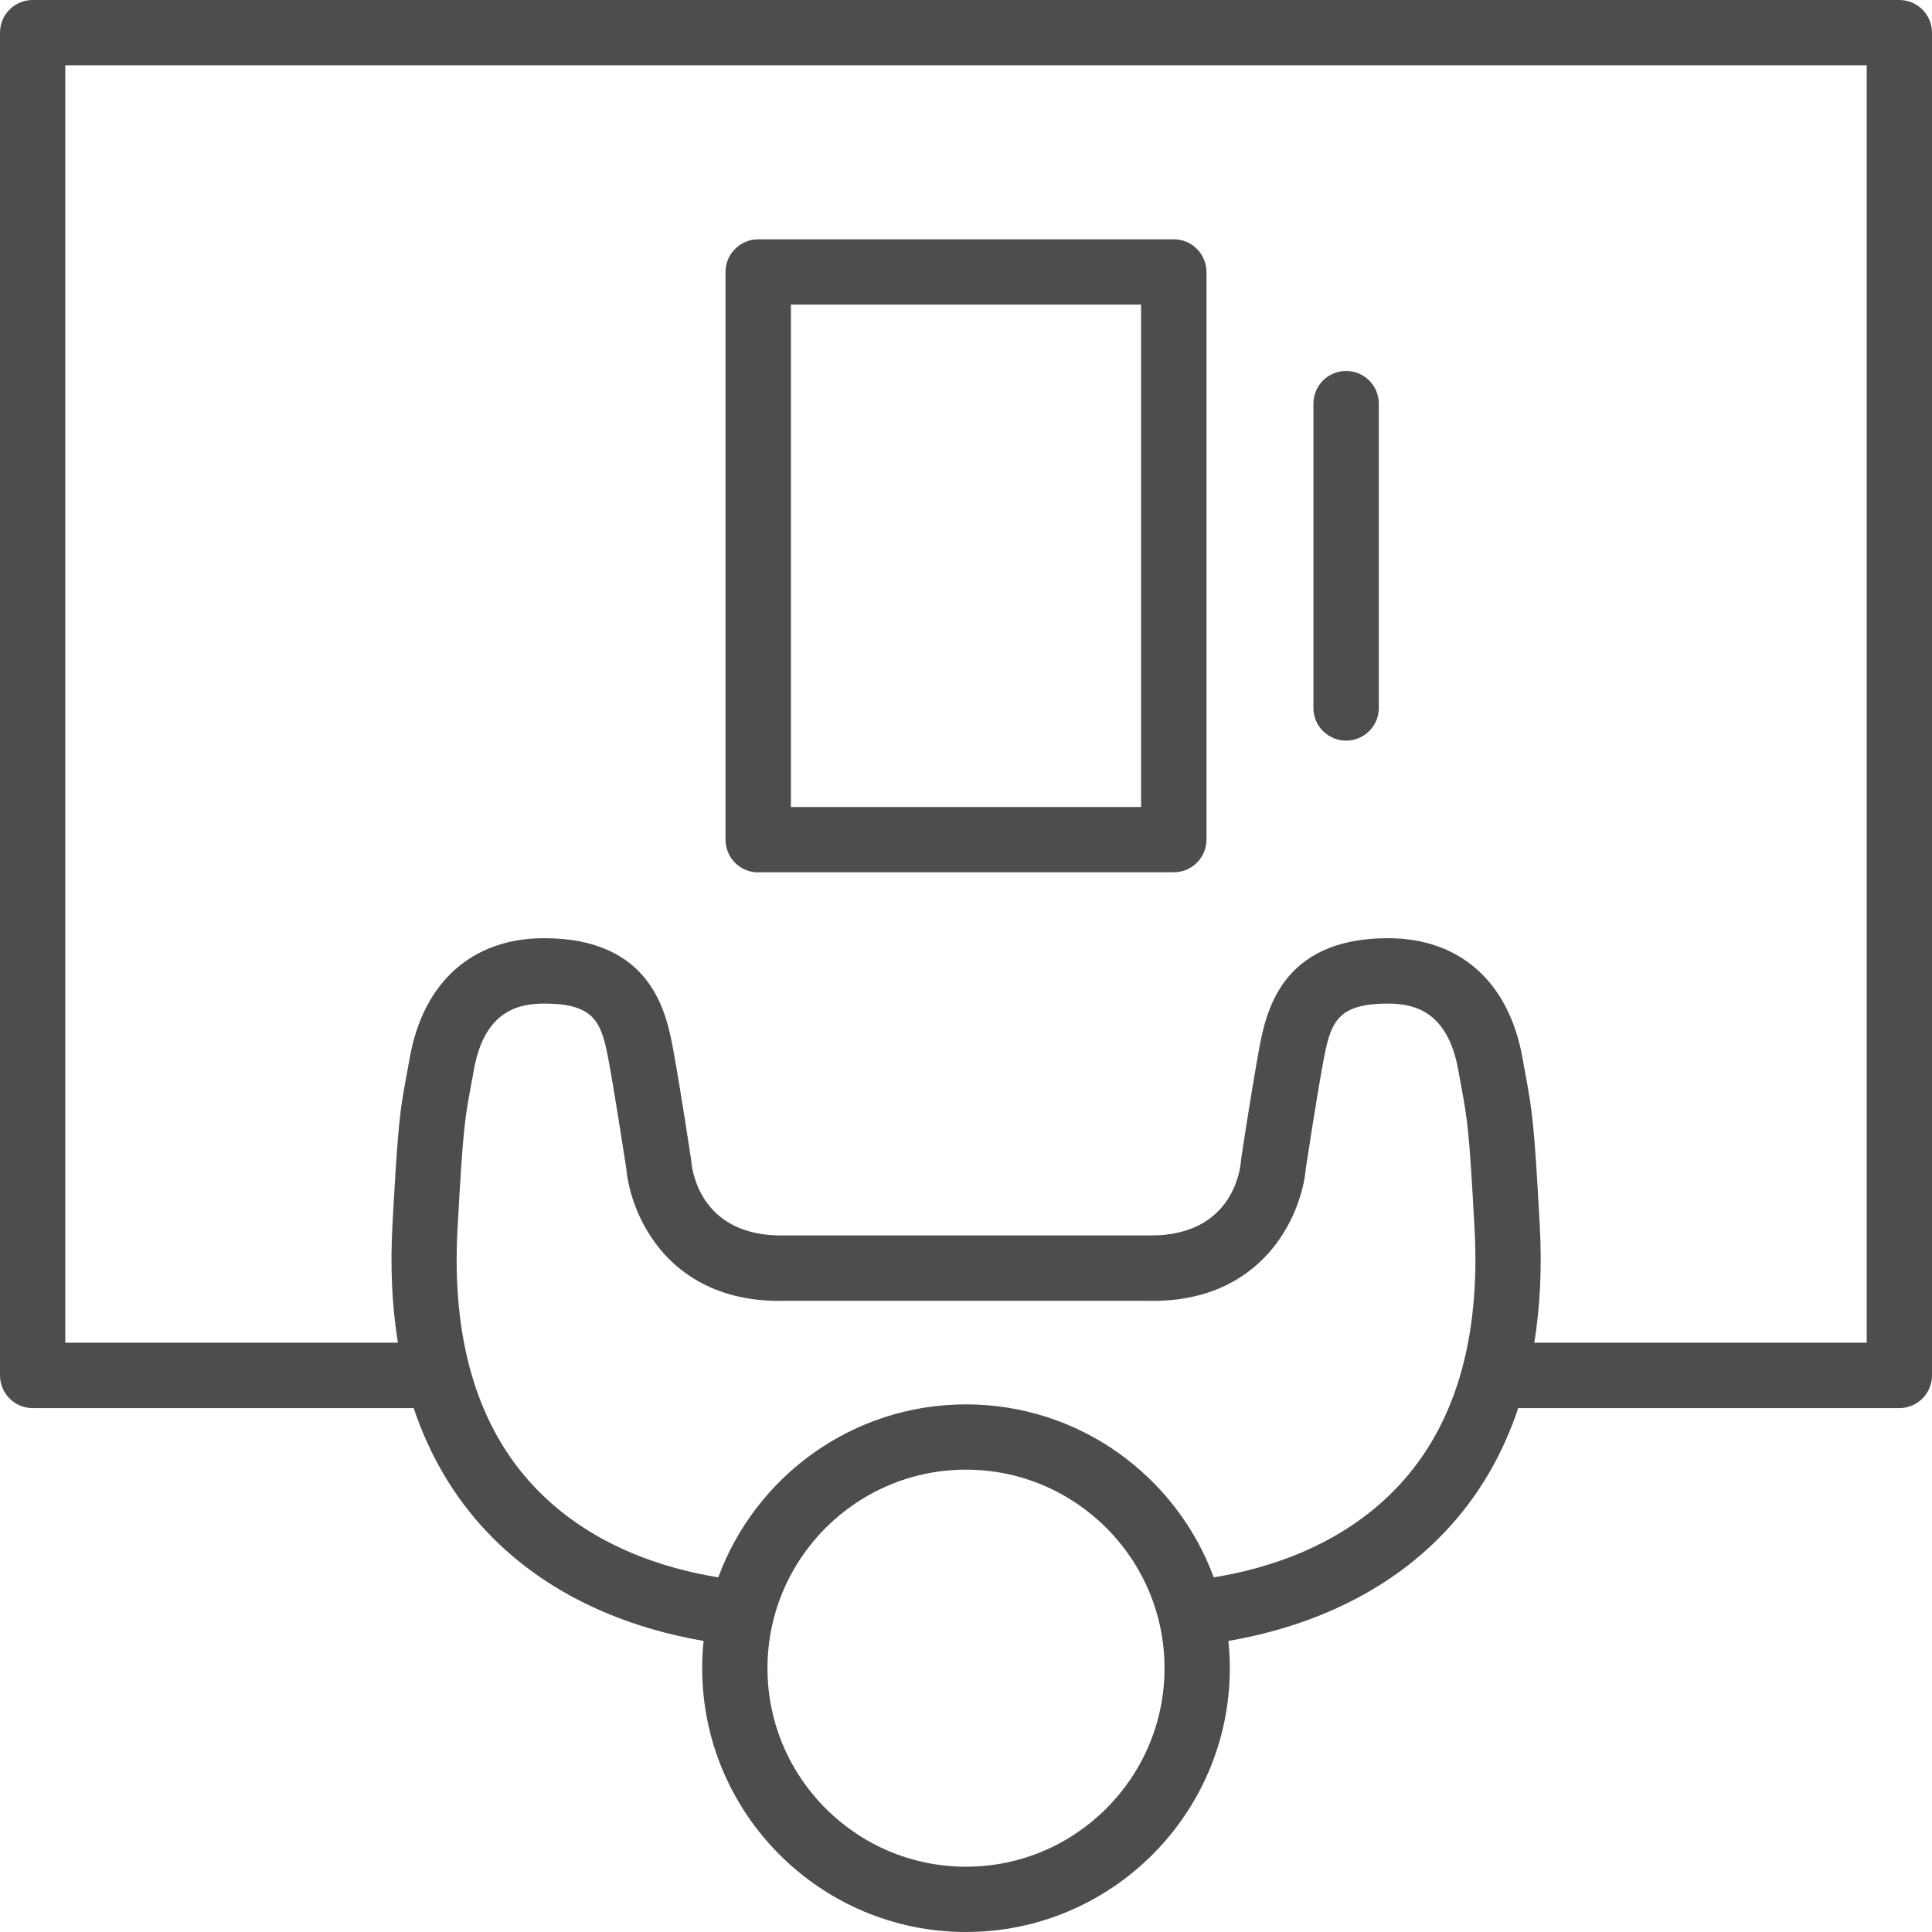<?xml version="1.0" encoding="UTF-8"?><svg xmlns="http://www.w3.org/2000/svg" viewBox="0 0 181.4 181.4"><g id="a"/><g id="b"><g id="c"><g><path d="M178.34,0H3.07C1.37,0,0,1.37,0,3.07v126.07c0,1.69,1.37,3.07,3.07,3.07H38.84c1.5,4.46,3.79,8.35,6.88,11.62,6.24,6.59,14.33,9.21,20.34,10.24-.09,.84-.13,1.7-.13,2.56,0,13.66,11.11,24.77,24.77,24.77s24.77-11.11,24.77-24.77c0-.87-.05-1.72-.13-2.56,6-1.03,14.09-3.65,20.33-10.24,3.1-3.27,5.39-7.16,6.88-11.62h35.78c1.69,0,3.07-1.37,3.07-3.07V3.07c0-1.69-1.37-3.07-3.07-3.07ZM90.7,175.27c-10.28,0-18.64-8.36-18.64-18.64s8.36-18.64,18.64-18.64,18.64,8.36,18.64,18.64-8.36,18.64-18.64,18.64Zm40.52-35.66c-5.23,5.53-12.18,7.67-17.26,8.49-3.49-9.47-12.59-16.24-23.26-16.24s-19.77,6.77-23.26,16.24c-5.08-.82-12.03-2.96-17.26-8.49-5.36-5.67-7.8-13.82-7.22-24.25,.51-9.36,.67-10.22,1.26-13.42l.28-1.52c.99-5.54,4.23-6.19,6.58-6.19h.01c4.87,0,5.41,1.82,6.1,5.59,.68,3.76,1.49,9.11,1.61,9.88,.41,4.47,4.03,12.68,14.85,12.44h34.05c10.86,.26,14.5-7.97,14.91-12.44,.12-.77,.92-6.11,1.61-9.88,.69-3.77,1.23-5.59,6.1-5.59h.01c2.35,0,5.58,.65,6.58,6.19l.28,1.52c.59,3.2,.75,4.06,1.26,13.42,.57,10.42-1.86,18.58-7.23,24.25Zm44.05-13.54h-31.21c.55-3.42,.73-7.1,.51-11.05-.53-9.76-.71-10.7-1.35-14.2l-.27-1.49c-1.28-7.14-5.88-11.24-12.62-11.24h-.02c-10.2,0-11.5,7.18-12.13,10.63-.75,4.14-1.62,9.91-1.65,10.16-.01,.07-.02,.14-.02,.2-.06,.72-.79,6.92-8.44,6.92-.1,0-.2,0-.3,0h-34.18c-7.6,.12-8.57-5.76-8.68-6.92,0-.07-.01-.14-.02-.2-.04-.24-.9-6.02-1.65-10.16-.63-3.45-1.93-10.62-12.13-10.63h-.02c-6.74,0-11.34,4.09-12.62,11.24l-.27,1.49c-.65,3.5-.82,4.44-1.35,14.2-.22,3.95-.04,7.63,.51,11.05H6.13V6.13H175.27V126.07Z" style="fill:#4d4d4d;"/><path d="M71.19,81.9h39.02c1.69,0,3.07-1.37,3.07-3.07V25.54c0-1.69-1.37-3.07-3.07-3.07h-39.02c-1.69,0-3.07,1.37-3.07,3.07v53.3c0,1.69,1.37,3.07,3.07,3.07Zm3.07-53.3h32.88v47.17h-32.88V28.6Z" style="fill:#4d4d4d;"/><path d="M126.39,69.54c1.69,0,3.07-1.37,3.07-3.07v-28.57c0-1.69-1.37-3.07-3.07-3.07s-3.07,1.37-3.07,3.07v28.57c0,1.69,1.37,3.07,3.07,3.07Z" style="fill:#4d4d4d;"/></g></g></g></svg>